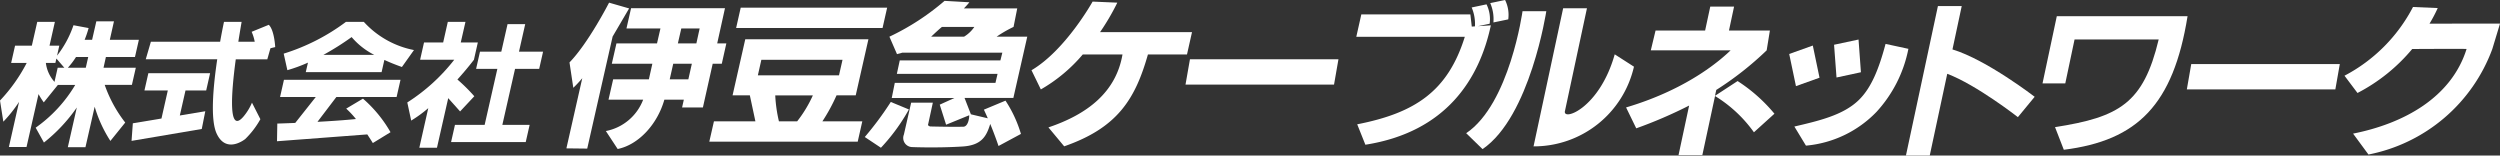 <svg id="company-name" xmlns="http://www.w3.org/2000/svg" width="315" height="19.597" viewBox="0 0 315 19.597">
  <rect x="0" y="0" width="315" height="19.597" fill="#333333" stroke="none"/>
  <path id="パス_48663" data-name="パス 48663" d="M57.414,170.916H60.84l.492-2.158H57.264l.3-1.357h3.663l.493-2.169H58.059l.522-2.326H56.36l-.533,2.326h-.941a12.836,12.836,0,0,0,.5-1.478l-1.906-.355a13.053,13.053,0,0,1-2.069,3.834l.28-1.257H50.46l.676-3H48.915l-.683,3H46.118l-.492,2.172h1.96a20.573,20.573,0,0,1-3.365,4.739l.42,2.665a16.991,16.991,0,0,0,1.982-2.494l-1.282,5.681h2.223l1.512-6.662a9.716,9.716,0,0,0,.661,1.043l1.777-2.2H53.7a17.558,17.558,0,0,1-4.985,5.388l1.041,1.873a20.457,20.457,0,0,0,4.142-4.415l-1.132,5h2.223l1.161-5.1a16.493,16.493,0,0,0,1.98,4.311L60,175.661A16.571,16.571,0,0,1,57.414,170.916ZM55.336,167.4l-.307,1.357h-2.26A9.389,9.389,0,0,0,53.8,167.4ZM50,168.149h1.2l.124-.555,1.007,1.164h-.843l-.4,1.779A4.354,4.354,0,0,1,50,168.149Z" transform="translate(-44.221 -160.22)" fill="#fff"/>
  <g id="グループ_12641" data-name="グループ 12641" transform="translate(51.314 2.754)">
    <path id="パス_48664" data-name="パス 48664" d="M120.161,174.284l1.791-1.912a21.531,21.531,0,0,0-2.129-2.11c1.243-1.369,2.081-2.489,2.081-2.489l.491-2.177h-2.151l.594-2.6h-2.224l-.586,2.6h-2.412l-.493,2.177h4.3a23.409,23.409,0,0,1-5.915,5.379l.492,2.286a16.041,16.041,0,0,0,2.151-1.568l-1.127,4.989h2.223l1.418-6.249C119.089,173.086,119.615,173.67,120.161,174.284Z" transform="translate(-113.503 -162.998)" fill="#fff"/>
    <path id="パス_48665" data-name="パス 48665" d="M127.418,176.077l1.6-7.051h3.04l.491-2.169h-3.036l.784-3.468h-2.225l-.787,3.468H124.6l-.489,2.169h2.677l-1.6,7.051h-3.74l-.489,2.169h9.406l.492-2.169Z" transform="translate(-115.436 -163.099)" fill="#fff"/>
  </g>
  <g id="グループ_12642" data-name="グループ 12642" transform="translate(16.574 2.754)">
    <path id="パス_48666" data-name="パス 48666" d="M82.4,173.18a6.806,6.806,0,0,1-1.036,1.71c-1.984,2.378-1.581-2.9-1.005-7.173h3.974l.394-1.392.6-.156s-.1-2.115-.807-2.8l-2.162.883a5.444,5.444,0,0,1,.388,1.252H80.681c.23-1.454.416-2.508.416-2.508H78.876s-.221,1.009-.488,2.508H69.662l-.645,2.211h9.006c-.5,3.362-.9,7.577-.072,9.362,1.217,2.629,3.6.685,3.6.685a10.85,10.85,0,0,0,1.909-2.5Z" transform="translate(-67.226 -162.998)" fill="#fff"/>
    <path id="パス_48667" data-name="パス 48667" d="M72.682,177.062l.717-3.157h2.607l.491-2.172H68.718l-.492,2.172H71.17l-.8,3.539-3.608.6-.161,2.217,8.846-1.5.445-2.234Z" transform="translate(-66.599 -165.264)" fill="#fff"/>
  </g>
  <g id="グループ_12643" data-name="グループ 12643" transform="translate(34.896 2.74)">
    <path id="パス_48668" data-name="パス 48668" d="M95.541,168.129l-.276,1.2h9.554l.35-1.541c.645.3,1.378.6,2.211.893l1.519-2.136a11.506,11.506,0,0,1-6.316-3.548h-2.25s0-.032-.009,0a25.886,25.886,0,0,1-7.841,4l.463,2.083A18.753,18.753,0,0,0,95.541,168.129Zm5.5-3.22a9.174,9.174,0,0,0,2.857,2.245H97.483A34.468,34.468,0,0,0,101.046,164.909Z" transform="translate(-91.634 -162.979)" fill="#fff"/>
    <path id="パス_48669" data-name="パス 48669" d="M102.173,175.228l-2.112,1.257a10.907,10.907,0,0,1,1.226,1.312c-1.424.147-3.193.265-4.847.354l2.382-3.131h7.59l.493-2.17H92.219l-.49,2.17h4.5l-2.589,3.267c-1.344.056-2.259.081-2.259.081l-.039,2.227,11.375-.861c.424.634.7,1.088.7,1.088l2.228-1.366A16.262,16.262,0,0,0,102.173,175.228Z" transform="translate(-91.336 -165.539)" fill="#fff"/>
  </g>
  <g id="グループ_12650" data-name="グループ 12650" transform="translate(71.363)">
    <g id="グループ_12644" data-name="グループ 12644" transform="translate(0 0.335)">
      <path id="パス_48670" data-name="パス 48670" d="M148.478,160.458l-2.526-.726s-2.6,5.085-4.986,7.529l.479,3.2a15.45,15.45,0,0,0,1.13-1.21l-2,8.839,2.624.03L146.4,164Z" transform="translate(-140.572 -159.732)" fill="#fff"/>
      <path id="パス_48671" data-name="パス 48671" d="M162.473,165.107h-1.151l.98-4.437H150.469l-.581,2.554h4.282l-.433,1.883h-5.111l-.584,2.561h5.108l-.439,1.968h-4.5l-.584,2.559h4.365a6.3,6.3,0,0,1-4.7,3.955l1.487,2.263c2.617-.531,5-3.094,5.885-6.218h2.452l-.219.982h2.623l1.234-5.509H161.9Zm-5.676-1.883h2.313l-.413,1.883h-2.332Zm.888,6.413h-2.348l.444-1.968h2.346Z" transform="translate(-142.316 -159.975)" fill="#fff"/>
    </g>
    <g id="グループ_12645" data-name="グループ 12645" transform="translate(18.019 0.97)">
      <path id="パス_48672" data-name="パス 48672" d="M188.479,160.59H170.028l-.578,2.562H187.9Z" transform="translate(-166.081 -160.59)" fill="#fff"/>
      <path id="パス_48673" data-name="パス 48673" d="M179.141,176.3a22.707,22.707,0,0,0,1.782-3.274h2.417l1.6-7.067H169.423l-1.6,7.067H170l.7,3.274h-5.224l-.584,2.561h18.7l.578-2.561Zm2.093-5.8H171.011l.438-1.949h10.226Zm-8.035,2.53h4.741a15.748,15.748,0,0,1-1.982,3.274h-2.292A17.629,17.629,0,0,1,173.2,173.023Z" transform="translate(-164.901 -161.982)" fill="#fff"/>
    </g>
    <g id="グループ_12646" data-name="グループ 12646" transform="translate(37.599 0.11)">
      <path id="パス_48674" data-name="パス 48674" d="M191.336,181.042l2.035,1.352a24.186,24.186,0,0,0,3.526-4.825l-2.283-.944A40.458,40.458,0,0,1,191.336,181.042Z" transform="translate(-191.336 -163.888)" fill="#fff"/>
      <path id="パス_48675" data-name="パス 48675" d="M212.1,176.192A15.765,15.765,0,0,0,210.153,172l-2.722,1.135c.173.367.336.734.494,1.09l-2.131-.505-.8-2.059h6.15l1.751-7.721h-3.86a15.6,15.6,0,0,1,2.134-1.232l.463-2.33h-6.721c.444-.454.695-.773.695-.773l-3.131-.178a30.711,30.711,0,0,1-6.948,4.514l.956,2.2c.221-.07.437-.1.654-.187h12.618l-.244.975H196.83l-.366,1.7h12.687l-.262,1.129H196.205l-.384,1.906h7.9l-1.852.84.8,2.527,2.912-1.19c.019.444-.174,1.432-.738,1.444-1.056.025-2.832,0-4.175-.033-.181-.047-.324-.133-.253-.308.011-.033.583-2.689.583-2.689h-2.731l-.917,4.02a1.147,1.147,0,0,0,1.014,1.574s3.08.135,6.358-.071c2.466-.144,3.049-1.346,3.508-2.845.638,1.55,1.043,2.781,1.043,2.781Zm-5.871-13.483a4.178,4.178,0,0,1-1.3,1.232h-4.147c.495-.461.946-.894,1.366-1.232Z" transform="translate(-192.423 -159.428)" fill="#fff"/>
    </g>
    <path id="パス_48676" data-name="パス 48676" d="M239.924,163.4H228.338a29.192,29.192,0,0,0,2.175-3.715l-3.114-.133s-3.4,6.116-7.7,8.649l1.178,2.418a19.89,19.89,0,0,0,5.283-4.406h5.005c-.812,4.736-4.387,7.525-9.332,9.19l1.985,2.385c6.7-2.335,8.943-5.909,10.552-11.575h4.922Z" transform="translate(-161.094 -159.351)" fill="#fff"/>
    <path id="パス_48677" data-name="パス 48677" d="M416.244,173.373h18.713l.561-3.193H416.8Z" transform="translate(-212.066 -162.107)" fill="#fff"/>
    <path id="パス_48678" data-name="パス 48678" d="M245.9,172.555h18.714l.557-3.193H246.46Z" transform="translate(-167.889 -161.895)" fill="#fff"/>
    <g id="グループ_12647" data-name="グループ 12647" transform="translate(113.377 1.042)">
      <path id="パス_48679" data-name="パス 48679" d="M300.747,161.18s-1.612,11.691-7.1,15.376l2.061,2.006c6.011-4.088,8.035-17.382,8.035-17.382Z" transform="translate(-293.648 -160.815)" fill="#fff"/>
      <path id="パス_48680" data-name="パス 48680" d="M317.759,168.046l-2.423-1.555c-1.932,6.864-6.641,8.478-6.267,7.118l2.767-12.921h-3l-3.73,17.4A12.933,12.933,0,0,0,317.759,168.046Z" transform="translate(-296.62 -160.687)" fill="#fff"/>
    </g>
    <path id="パス_48681" data-name="パス 48681" d="M334.9,169.786l-2.849,1.861.162-.743a40.1,40.1,0,0,0,6.35-4.986l.406-2.5h-5.155l.642-3.012h-3l-.647,3.012h-6.245l-.6,2.5H334.02c-.858.807-4.982,4.765-13.171,7.193l1.281,2.632a56.869,56.869,0,0,0,6.663-2.87l-1.336,6.247h3l1.6-7.447a16.733,16.733,0,0,1,4.9,4.567l2.585-2.339A20.306,20.306,0,0,0,334.9,169.786Z" transform="translate(-187.326 -159.573)" fill="#fff"/>
    <g id="グループ_12648" data-name="グループ 12648" transform="translate(154.077 4.981)">
      <path id="パス_48682" data-name="パス 48682" d="M351.573,167.029l-2.974,1.062.85,4.052,2.97-1.062Z" transform="translate(-348.599 -166.271)" fill="#fff"/>
      <path id="パス_48683" data-name="パス 48683" d="M359.613,170.128l-.3-4.122-3.084.658.309,4.126Z" transform="translate(-350.577 -166.006)" fill="#fff"/>
      <path id="パス_48684" data-name="パス 48684" d="M363.844,167.37l-2.878-.621c-.86,3.242-1.83,5.563-3.354,7.054-1.982,1.947-5.122,2.648-8.136,3.358l1.459,2.406a14.057,14.057,0,0,0,8.888-4.251A16.389,16.389,0,0,0,363.844,167.37Z" transform="translate(-348.826 -166.198)" fill="#fff"/>
    </g>
    <path id="パス_48685" data-name="パス 48685" d="M409.969,162.039H393.494l-1.8,8.464h2.869l1.168-5.533h10.6c-1.927,8.047-4.959,9.78-13.06,11.045l1.107,2.852C403.664,177.7,408.172,173.2,409.969,162.039Z" transform="translate(-205.7 -159.996)" fill="#fff"/>
    <path id="パス_48686" data-name="パス 48686" d="M384.678,171.742s-6.051-4.666-10.357-5.968l1.167-5.465h-3l-4.031,18.835h3l2.206-10.3c3.714,1.405,8.9,5.464,8.9,5.464Z" transform="translate(-199.673 -159.547)" fill="#fff"/>
    <g id="グループ_12649" data-name="グループ 12649" transform="translate(99.53)">
      <path id="パス_48687" data-name="パス 48687" d="M291.755,162.461a4.2,4.2,0,0,0-.394-2.443l-1.871.394a5.275,5.275,0,0,1,.413,2.382l-.4.027-.175-1.533H275.586l-.633,2.822h13.673c-2.146,6.873-6.274,9.593-13.558,11.023l1.029,2.573c10.188-1.6,14.374-8.294,15.809-15.042l-1.633.107Z" transform="translate(-274.953 -159.471)" fill="#fff"/>
      <path id="パス_48688" data-name="パス 48688" d="M300.01,161.721a4.236,4.236,0,0,0-.4-2.441l-1.871.391a5.01,5.01,0,0,1,.4,2.438Z" transform="translate(-280.863 -159.28)" fill="#fff"/>
    </g>
    <path id="パス_48689" data-name="パス 48689" d="M453.779,162.568a18.511,18.511,0,0,0,1.035-1.963l-3.117-.135a20.388,20.388,0,0,1-8.632,8.659l1.638,2.176a22.332,22.332,0,0,0,6.894-5.541s6.863-.041,6.85,0c-1.906,6.074-7.835,9.374-14.3,10.661l1.938,2.634a20.91,20.91,0,0,0,15.606-13.295l.969-3.2Z" transform="translate(-219.022 -159.589)" fill="#fff"/>
  </g>
</svg>
